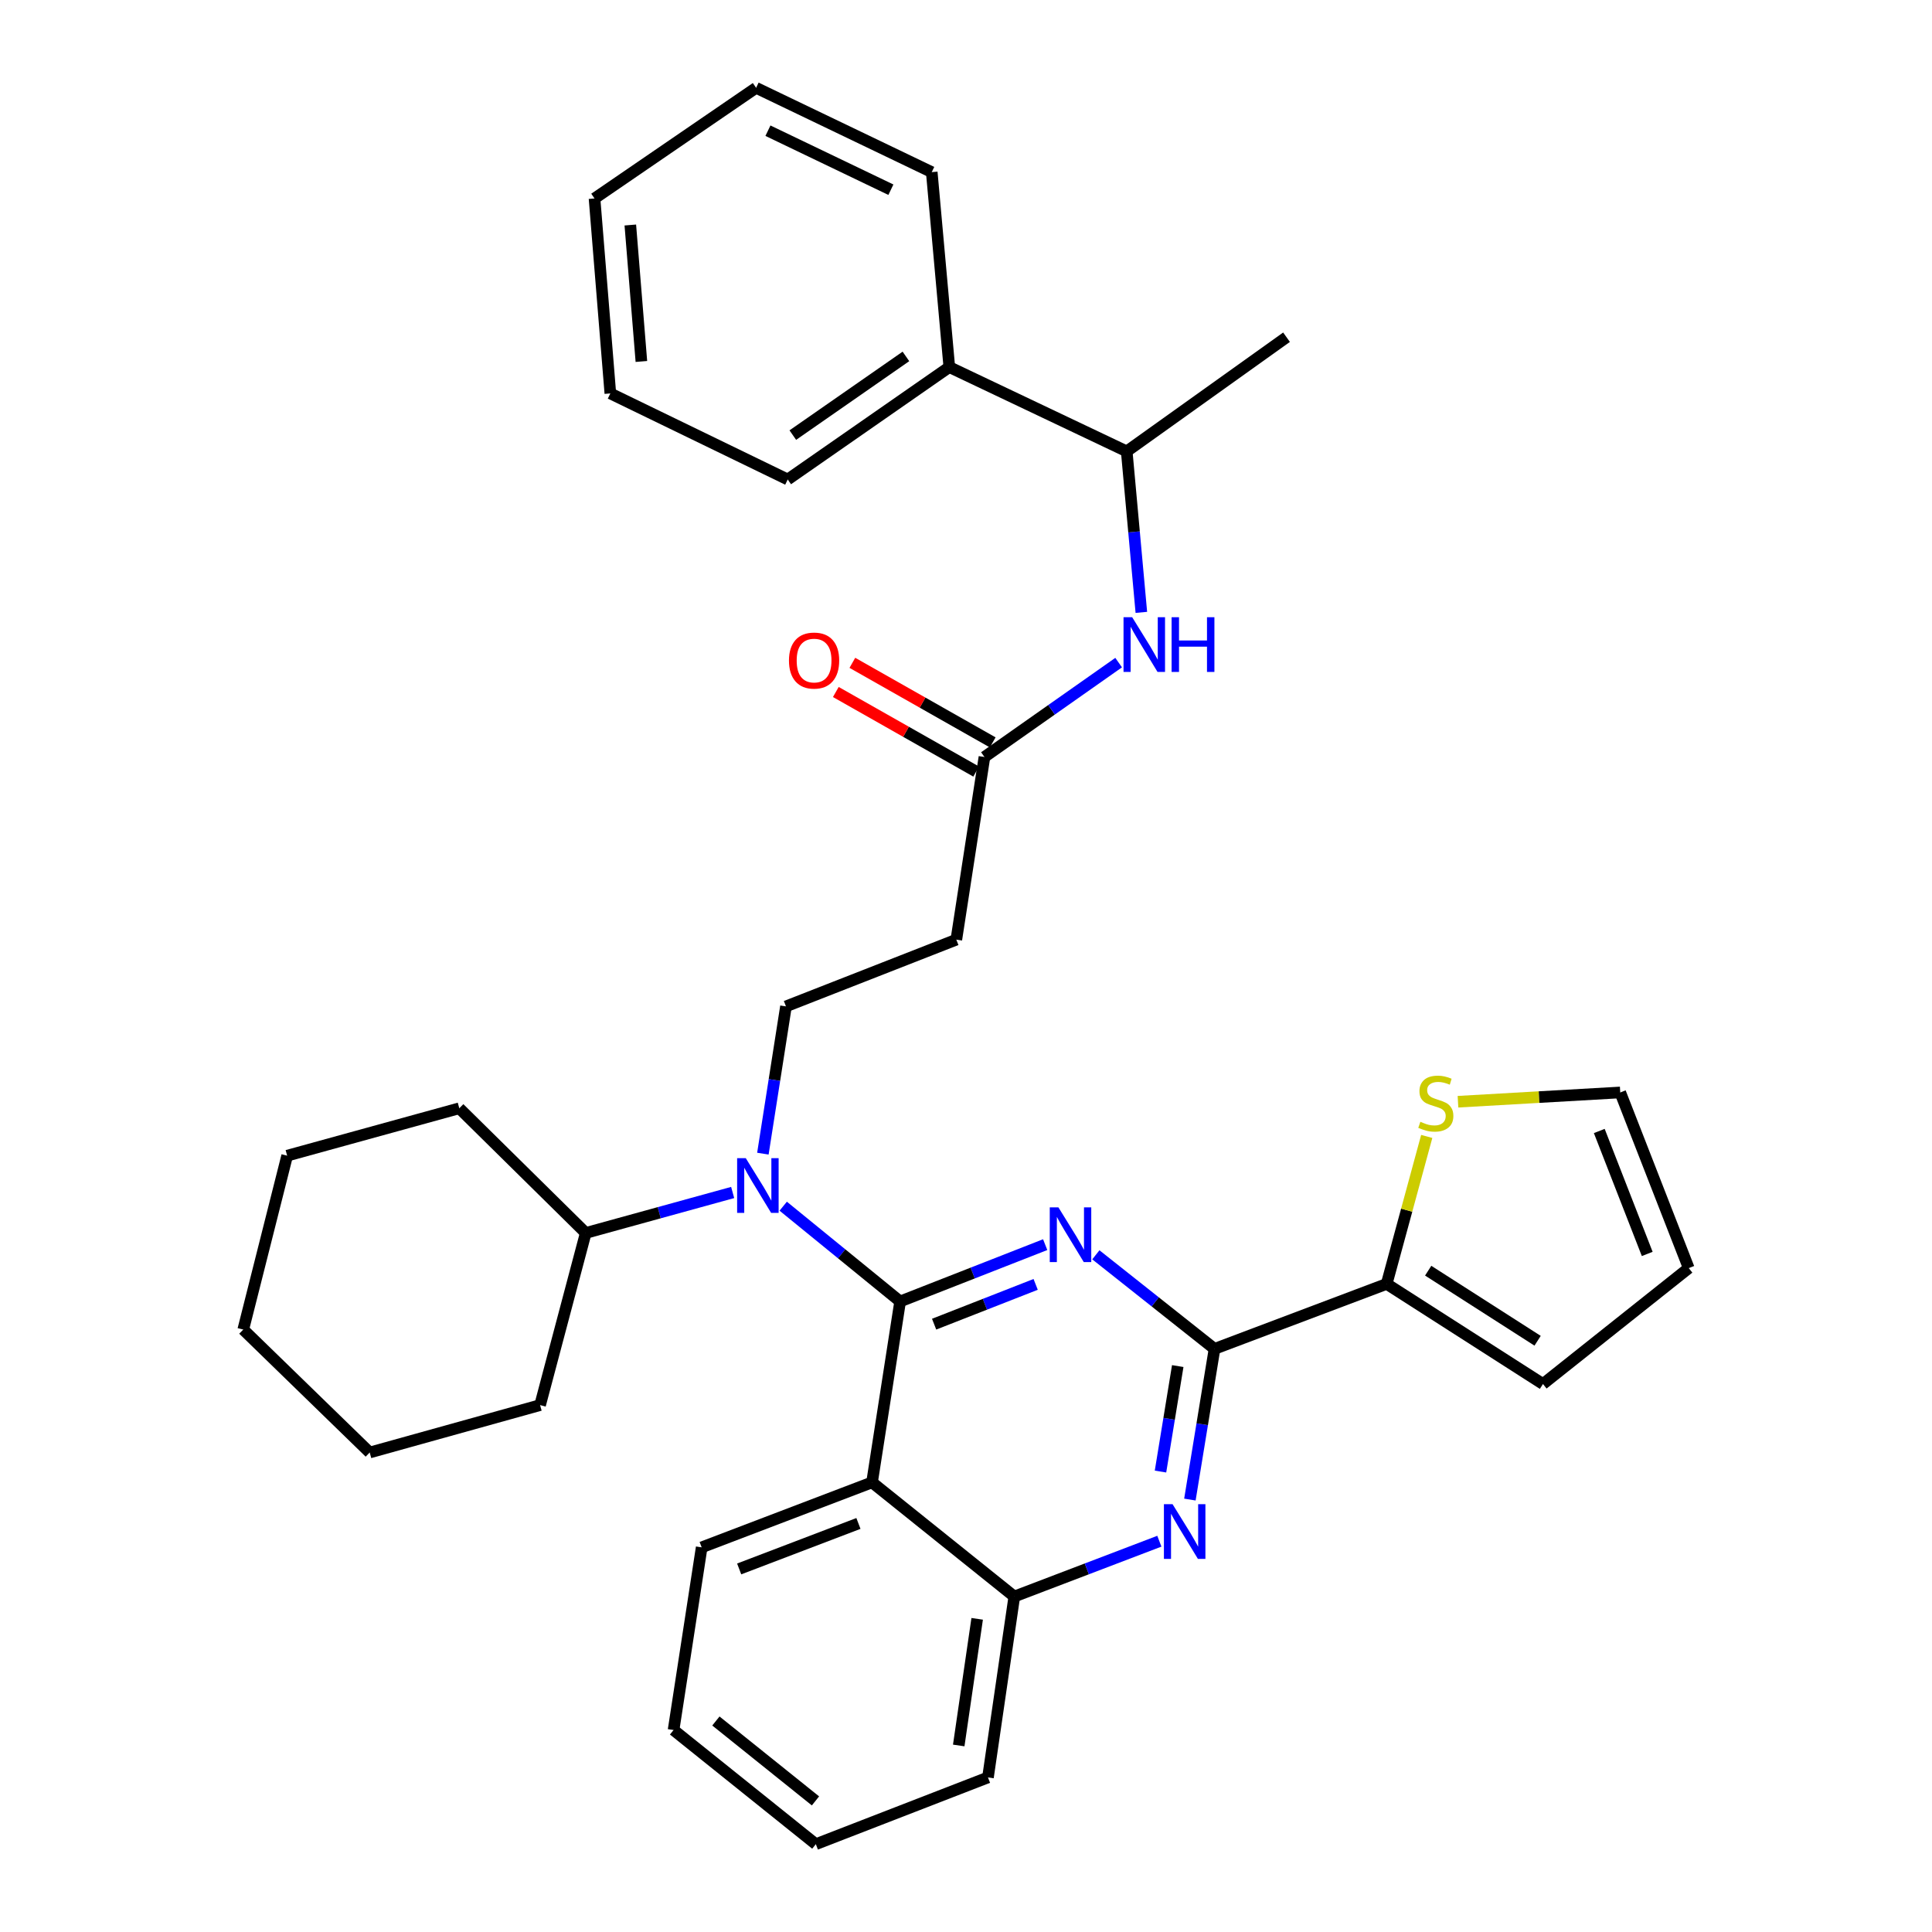 <?xml version='1.0' encoding='iso-8859-1'?>
<svg version='1.1' baseProfile='full'
              xmlns='http://www.w3.org/2000/svg'
                      xmlns:rdkit='http://www.rdkit.org/xml'
                      xmlns:xlink='http://www.w3.org/1999/xlink'
                  xml:space='preserve'
width='1000px' height='1000px' viewBox='0 0 1000 1000'>
<!-- END OF HEADER -->
<rect style='opacity:1.0;fill:#FFFFFF;stroke:none' width='1000' height='1000' x='0' y='0'> </rect>
<path class='bond-0' d='M 509.546,391.814 L 544.277,367.389' style='fill:none;fill-rule:evenodd;stroke:#000000;stroke-width:6px;stroke-linecap:butt;stroke-linejoin:miter;stroke-opacity:1' />
<path class='bond-0' d='M 544.277,367.389 L 579.008,342.964' style='fill:none;fill-rule:evenodd;stroke:#0000FF;stroke-width:6px;stroke-linecap:butt;stroke-linejoin:miter;stroke-opacity:1' />
<path class='bond-1' d='M 513.826,384.265 L 477.504,363.671' style='fill:none;fill-rule:evenodd;stroke:#000000;stroke-width:6px;stroke-linecap:butt;stroke-linejoin:miter;stroke-opacity:1' />
<path class='bond-1' d='M 477.504,363.671 L 441.182,343.077' style='fill:none;fill-rule:evenodd;stroke:#FF0000;stroke-width:6px;stroke-linecap:butt;stroke-linejoin:miter;stroke-opacity:1' />
<path class='bond-1' d='M 505.266,399.363 L 468.944,378.769' style='fill:none;fill-rule:evenodd;stroke:#000000;stroke-width:6px;stroke-linecap:butt;stroke-linejoin:miter;stroke-opacity:1' />
<path class='bond-1' d='M 468.944,378.769 L 432.621,358.175' style='fill:none;fill-rule:evenodd;stroke:#FF0000;stroke-width:6px;stroke-linecap:butt;stroke-linejoin:miter;stroke-opacity:1' />
<path class='bond-2' d='M 509.546,391.814 L 494.996,486.366' style='fill:none;fill-rule:evenodd;stroke:#000000;stroke-width:6px;stroke-linecap:butt;stroke-linejoin:miter;stroke-opacity:1' />
<path class='bond-3' d='M 590.761,316.962 L 586.972,275.298' style='fill:none;fill-rule:evenodd;stroke:#0000FF;stroke-width:6px;stroke-linecap:butt;stroke-linejoin:miter;stroke-opacity:1' />
<path class='bond-3' d='M 586.972,275.298 L 583.184,233.633' style='fill:none;fill-rule:evenodd;stroke:#000000;stroke-width:6px;stroke-linecap:butt;stroke-linejoin:miter;stroke-opacity:1' />
<path class='bond-4' d='M 491.361,190.002 L 583.184,233.633' style='fill:none;fill-rule:evenodd;stroke:#000000;stroke-width:6px;stroke-linecap:butt;stroke-linejoin:miter;stroke-opacity:1' />
<path class='bond-5' d='M 491.361,190.002 L 407.724,248.183' style='fill:none;fill-rule:evenodd;stroke:#000000;stroke-width:6px;stroke-linecap:butt;stroke-linejoin:miter;stroke-opacity:1' />
<path class='bond-5' d='M 468.904,184.481 L 410.358,225.208' style='fill:none;fill-rule:evenodd;stroke:#000000;stroke-width:6px;stroke-linecap:butt;stroke-linejoin:miter;stroke-opacity:1' />
<path class='bond-6' d='M 491.361,190.002 L 482.268,89.095' style='fill:none;fill-rule:evenodd;stroke:#000000;stroke-width:6px;stroke-linecap:butt;stroke-linejoin:miter;stroke-opacity:1' />
<path class='bond-7' d='M 583.184,233.633 L 665.905,174.545' style='fill:none;fill-rule:evenodd;stroke:#000000;stroke-width:6px;stroke-linecap:butt;stroke-linejoin:miter;stroke-opacity:1' />
<path class='bond-8' d='M 494.996,486.366 L 406.817,520.904' style='fill:none;fill-rule:evenodd;stroke:#000000;stroke-width:6px;stroke-linecap:butt;stroke-linejoin:miter;stroke-opacity:1' />
<path class='bond-9' d='M 406.817,520.904 L 400.841,559.016' style='fill:none;fill-rule:evenodd;stroke:#000000;stroke-width:6px;stroke-linecap:butt;stroke-linejoin:miter;stroke-opacity:1' />
<path class='bond-9' d='M 400.841,559.016 L 394.865,597.127' style='fill:none;fill-rule:evenodd;stroke:#0000FF;stroke-width:6px;stroke-linecap:butt;stroke-linejoin:miter;stroke-opacity:1' />
<path class='bond-10' d='M 379.226,617.23 L 341.204,627.706' style='fill:none;fill-rule:evenodd;stroke:#0000FF;stroke-width:6px;stroke-linecap:butt;stroke-linejoin:miter;stroke-opacity:1' />
<path class='bond-10' d='M 341.204,627.706 L 303.182,638.183' style='fill:none;fill-rule:evenodd;stroke:#000000;stroke-width:6px;stroke-linecap:butt;stroke-linejoin:miter;stroke-opacity:1' />
<path class='bond-11' d='M 405.391,624.322 L 435.648,648.98' style='fill:none;fill-rule:evenodd;stroke:#0000FF;stroke-width:6px;stroke-linecap:butt;stroke-linejoin:miter;stroke-opacity:1' />
<path class='bond-11' d='M 435.648,648.98 L 465.905,673.638' style='fill:none;fill-rule:evenodd;stroke:#000000;stroke-width:6px;stroke-linecap:butt;stroke-linejoin:miter;stroke-opacity:1' />
<path class='bond-12' d='M 348.636,895.458 L 422.274,954.545' style='fill:none;fill-rule:evenodd;stroke:#000000;stroke-width:6px;stroke-linecap:butt;stroke-linejoin:miter;stroke-opacity:1' />
<path class='bond-12' d='M 370.544,890.784 L 422.09,932.145' style='fill:none;fill-rule:evenodd;stroke:#000000;stroke-width:6px;stroke-linecap:butt;stroke-linejoin:miter;stroke-opacity:1' />
<path class='bond-13' d='M 348.636,895.458 L 363.186,800.906' style='fill:none;fill-rule:evenodd;stroke:#000000;stroke-width:6px;stroke-linecap:butt;stroke-linejoin:miter;stroke-opacity:1' />
<path class='bond-14' d='M 422.274,954.545 L 511.368,919.997' style='fill:none;fill-rule:evenodd;stroke:#000000;stroke-width:6px;stroke-linecap:butt;stroke-linejoin:miter;stroke-opacity:1' />
<path class='bond-15' d='M 511.368,919.997 L 525.002,826.361' style='fill:none;fill-rule:evenodd;stroke:#000000;stroke-width:6px;stroke-linecap:butt;stroke-linejoin:miter;stroke-opacity:1' />
<path class='bond-15' d='M 496.238,903.451 L 505.782,837.906' style='fill:none;fill-rule:evenodd;stroke:#000000;stroke-width:6px;stroke-linecap:butt;stroke-linejoin:miter;stroke-opacity:1' />
<path class='bond-16' d='M 363.186,800.906 L 451.364,767.274' style='fill:none;fill-rule:evenodd;stroke:#000000;stroke-width:6px;stroke-linecap:butt;stroke-linejoin:miter;stroke-opacity:1' />
<path class='bond-16' d='M 382.598,812.078 L 444.323,788.535' style='fill:none;fill-rule:evenodd;stroke:#000000;stroke-width:6px;stroke-linecap:butt;stroke-linejoin:miter;stroke-opacity:1' />
<path class='bond-17' d='M 451.364,767.274 L 525.002,826.361' style='fill:none;fill-rule:evenodd;stroke:#000000;stroke-width:6px;stroke-linecap:butt;stroke-linejoin:miter;stroke-opacity:1' />
<path class='bond-18' d='M 451.364,767.274 L 465.905,673.638' style='fill:none;fill-rule:evenodd;stroke:#000000;stroke-width:6px;stroke-linecap:butt;stroke-linejoin:miter;stroke-opacity:1' />
<path class='bond-19' d='M 525.002,826.361 L 562.542,812.043' style='fill:none;fill-rule:evenodd;stroke:#000000;stroke-width:6px;stroke-linecap:butt;stroke-linejoin:miter;stroke-opacity:1' />
<path class='bond-19' d='M 562.542,812.043 L 600.081,797.725' style='fill:none;fill-rule:evenodd;stroke:#0000FF;stroke-width:6px;stroke-linecap:butt;stroke-linejoin:miter;stroke-opacity:1' />
<path class='bond-20' d='M 615.887,776.174 L 622.262,737.176' style='fill:none;fill-rule:evenodd;stroke:#0000FF;stroke-width:6px;stroke-linecap:butt;stroke-linejoin:miter;stroke-opacity:1' />
<path class='bond-20' d='M 622.262,737.176 L 628.637,698.177' style='fill:none;fill-rule:evenodd;stroke:#000000;stroke-width:6px;stroke-linecap:butt;stroke-linejoin:miter;stroke-opacity:1' />
<path class='bond-20' d='M 600.671,761.674 L 605.133,734.376' style='fill:none;fill-rule:evenodd;stroke:#0000FF;stroke-width:6px;stroke-linecap:butt;stroke-linejoin:miter;stroke-opacity:1' />
<path class='bond-20' d='M 605.133,734.376 L 609.596,707.077' style='fill:none;fill-rule:evenodd;stroke:#000000;stroke-width:6px;stroke-linecap:butt;stroke-linejoin:miter;stroke-opacity:1' />
<path class='bond-21' d='M 628.637,698.177 L 597.924,673.832' style='fill:none;fill-rule:evenodd;stroke:#000000;stroke-width:6px;stroke-linecap:butt;stroke-linejoin:miter;stroke-opacity:1' />
<path class='bond-21' d='M 597.924,673.832 L 567.211,649.488' style='fill:none;fill-rule:evenodd;stroke:#0000FF;stroke-width:6px;stroke-linecap:butt;stroke-linejoin:miter;stroke-opacity:1' />
<path class='bond-22' d='M 628.637,698.177 L 717.732,664.545' style='fill:none;fill-rule:evenodd;stroke:#000000;stroke-width:6px;stroke-linecap:butt;stroke-linejoin:miter;stroke-opacity:1' />
<path class='bond-23' d='M 540.985,644.225 L 503.445,658.931' style='fill:none;fill-rule:evenodd;stroke:#0000FF;stroke-width:6px;stroke-linecap:butt;stroke-linejoin:miter;stroke-opacity:1' />
<path class='bond-23' d='M 503.445,658.931 L 465.905,673.638' style='fill:none;fill-rule:evenodd;stroke:#000000;stroke-width:6px;stroke-linecap:butt;stroke-linejoin:miter;stroke-opacity:1' />
<path class='bond-23' d='M 536.054,664.797 L 509.776,675.091' style='fill:none;fill-rule:evenodd;stroke:#0000FF;stroke-width:6px;stroke-linecap:butt;stroke-linejoin:miter;stroke-opacity:1' />
<path class='bond-23' d='M 509.776,675.091 L 483.498,685.386' style='fill:none;fill-rule:evenodd;stroke:#000000;stroke-width:6px;stroke-linecap:butt;stroke-linejoin:miter;stroke-opacity:1' />
<path class='bond-24' d='M 303.182,638.183 L 237.731,573.638' style='fill:none;fill-rule:evenodd;stroke:#000000;stroke-width:6px;stroke-linecap:butt;stroke-linejoin:miter;stroke-opacity:1' />
<path class='bond-25' d='M 303.182,638.183 L 279.549,727.278' style='fill:none;fill-rule:evenodd;stroke:#000000;stroke-width:6px;stroke-linecap:butt;stroke-linejoin:miter;stroke-opacity:1' />
<path class='bond-26' d='M 237.731,573.638 L 148.636,598.177' style='fill:none;fill-rule:evenodd;stroke:#000000;stroke-width:6px;stroke-linecap:butt;stroke-linejoin:miter;stroke-opacity:1' />
<path class='bond-27' d='M 279.549,727.278 L 191.361,751.817' style='fill:none;fill-rule:evenodd;stroke:#000000;stroke-width:6px;stroke-linecap:butt;stroke-linejoin:miter;stroke-opacity:1' />
<path class='bond-28' d='M 191.361,751.817 L 125.91,688.178' style='fill:none;fill-rule:evenodd;stroke:#000000;stroke-width:6px;stroke-linecap:butt;stroke-linejoin:miter;stroke-opacity:1' />
<path class='bond-29' d='M 148.636,598.177 L 125.91,688.178' style='fill:none;fill-rule:evenodd;stroke:#000000;stroke-width:6px;stroke-linecap:butt;stroke-linejoin:miter;stroke-opacity:1' />
<path class='bond-30' d='M 717.732,664.545 L 728.103,626.38' style='fill:none;fill-rule:evenodd;stroke:#000000;stroke-width:6px;stroke-linecap:butt;stroke-linejoin:miter;stroke-opacity:1' />
<path class='bond-30' d='M 728.103,626.38 L 738.475,588.215' style='fill:none;fill-rule:evenodd;stroke:#CCCC00;stroke-width:6px;stroke-linecap:butt;stroke-linejoin:miter;stroke-opacity:1' />
<path class='bond-31' d='M 717.732,664.545 L 798.64,716.363' style='fill:none;fill-rule:evenodd;stroke:#000000;stroke-width:6px;stroke-linecap:butt;stroke-linejoin:miter;stroke-opacity:1' />
<path class='bond-31' d='M 739.228,657.702 L 795.864,693.974' style='fill:none;fill-rule:evenodd;stroke:#000000;stroke-width:6px;stroke-linecap:butt;stroke-linejoin:miter;stroke-opacity:1' />
<path class='bond-32' d='M 754.648,570.253 L 796.642,567.852' style='fill:none;fill-rule:evenodd;stroke:#CCCC00;stroke-width:6px;stroke-linecap:butt;stroke-linejoin:miter;stroke-opacity:1' />
<path class='bond-32' d='M 796.642,567.852 L 838.636,565.452' style='fill:none;fill-rule:evenodd;stroke:#000000;stroke-width:6px;stroke-linecap:butt;stroke-linejoin:miter;stroke-opacity:1' />
<path class='bond-33' d='M 798.64,716.363 L 874.09,656.368' style='fill:none;fill-rule:evenodd;stroke:#000000;stroke-width:6px;stroke-linecap:butt;stroke-linejoin:miter;stroke-opacity:1' />
<path class='bond-34' d='M 838.636,565.452 L 874.09,656.368' style='fill:none;fill-rule:evenodd;stroke:#000000;stroke-width:6px;stroke-linecap:butt;stroke-linejoin:miter;stroke-opacity:1' />
<path class='bond-34' d='M 827.784,585.395 L 852.602,649.037' style='fill:none;fill-rule:evenodd;stroke:#000000;stroke-width:6px;stroke-linecap:butt;stroke-linejoin:miter;stroke-opacity:1' />
<path class='bond-35' d='M 407.724,248.183 L 315.91,203.636' style='fill:none;fill-rule:evenodd;stroke:#000000;stroke-width:6px;stroke-linecap:butt;stroke-linejoin:miter;stroke-opacity:1' />
<path class='bond-36' d='M 482.268,89.095 L 391.361,45.455' style='fill:none;fill-rule:evenodd;stroke:#000000;stroke-width:6px;stroke-linecap:butt;stroke-linejoin:miter;stroke-opacity:1' />
<path class='bond-36' d='M 461.121,98.196 L 397.486,67.647' style='fill:none;fill-rule:evenodd;stroke:#000000;stroke-width:6px;stroke-linecap:butt;stroke-linejoin:miter;stroke-opacity:1' />
<path class='bond-37' d='M 391.361,45.455 L 307.724,102.73' style='fill:none;fill-rule:evenodd;stroke:#000000;stroke-width:6px;stroke-linecap:butt;stroke-linejoin:miter;stroke-opacity:1' />
<path class='bond-38' d='M 315.91,203.636 L 307.724,102.73' style='fill:none;fill-rule:evenodd;stroke:#000000;stroke-width:6px;stroke-linecap:butt;stroke-linejoin:miter;stroke-opacity:1' />
<path class='bond-38' d='M 331.981,187.096 L 326.251,116.462' style='fill:none;fill-rule:evenodd;stroke:#000000;stroke-width:6px;stroke-linecap:butt;stroke-linejoin:miter;stroke-opacity:1' />
<path  class='atom-1' d='M 586.016 319.473
L 595.296 334.473
Q 596.216 335.953, 597.696 338.633
Q 599.176 341.313, 599.256 341.473
L 599.256 319.473
L 603.016 319.473
L 603.016 347.793
L 599.136 347.793
L 589.176 331.393
Q 588.016 329.473, 586.776 327.273
Q 585.576 325.073, 585.216 324.393
L 585.216 347.793
L 581.536 347.793
L 581.536 319.473
L 586.016 319.473
' fill='#0000FF'/>
<path  class='atom-1' d='M 606.416 319.473
L 610.256 319.473
L 610.256 331.513
L 624.736 331.513
L 624.736 319.473
L 628.576 319.473
L 628.576 347.793
L 624.736 347.793
L 624.736 334.713
L 610.256 334.713
L 610.256 347.793
L 606.416 347.793
L 606.416 319.473
' fill='#0000FF'/>
<path  class='atom-2' d='M 408.367 341.899
Q 408.367 335.099, 411.727 331.299
Q 415.087 327.499, 421.367 327.499
Q 427.647 327.499, 431.007 331.299
Q 434.367 335.099, 434.367 341.899
Q 434.367 348.779, 430.967 352.699
Q 427.567 356.579, 421.367 356.579
Q 415.127 356.579, 411.727 352.699
Q 408.367 348.819, 408.367 341.899
M 421.367 353.379
Q 425.687 353.379, 428.007 350.499
Q 430.367 347.579, 430.367 341.899
Q 430.367 336.339, 428.007 333.539
Q 425.687 330.699, 421.367 330.699
Q 417.047 330.699, 414.687 333.499
Q 412.367 336.299, 412.367 341.899
Q 412.367 347.619, 414.687 350.499
Q 417.047 353.379, 421.367 353.379
' fill='#FF0000'/>
<path  class='atom-7' d='M 386.017 599.474
L 395.297 614.474
Q 396.217 615.954, 397.697 618.634
Q 399.177 621.314, 399.257 621.474
L 399.257 599.474
L 403.017 599.474
L 403.017 627.794
L 399.137 627.794
L 389.177 611.394
Q 388.017 609.474, 386.777 607.274
Q 385.577 605.074, 385.217 604.394
L 385.217 627.794
L 381.537 627.794
L 381.537 599.474
L 386.017 599.474
' fill='#0000FF'/>
<path  class='atom-14' d='M 606.921 778.569
L 616.201 793.569
Q 617.121 795.049, 618.601 797.729
Q 620.081 800.409, 620.161 800.569
L 620.161 778.569
L 623.921 778.569
L 623.921 806.889
L 620.041 806.889
L 610.081 790.489
Q 608.921 788.569, 607.681 786.369
Q 606.481 784.169, 606.121 783.489
L 606.121 806.889
L 602.441 806.889
L 602.441 778.569
L 606.921 778.569
' fill='#0000FF'/>
<path  class='atom-16' d='M 547.833 624.93
L 557.113 639.93
Q 558.033 641.41, 559.513 644.09
Q 560.993 646.77, 561.073 646.93
L 561.073 624.93
L 564.833 624.93
L 564.833 653.25
L 560.953 653.25
L 550.993 636.85
Q 549.833 634.93, 548.593 632.73
Q 547.393 630.53, 547.033 629.85
L 547.033 653.25
L 543.353 653.25
L 543.353 624.93
L 547.833 624.93
' fill='#0000FF'/>
<path  class='atom-25' d='M 735.178 580.629
Q 735.498 580.749, 736.818 581.309
Q 738.138 581.869, 739.578 582.229
Q 741.058 582.549, 742.498 582.549
Q 745.178 582.549, 746.738 581.269
Q 748.298 579.949, 748.298 577.669
Q 748.298 576.109, 747.498 575.149
Q 746.738 574.189, 745.538 573.669
Q 744.338 573.149, 742.338 572.549
Q 739.818 571.789, 738.298 571.069
Q 736.818 570.349, 735.738 568.829
Q 734.698 567.309, 734.698 564.749
Q 734.698 561.189, 737.098 558.989
Q 739.538 556.789, 744.338 556.789
Q 747.618 556.789, 751.338 558.349
L 750.418 561.429
Q 747.018 560.029, 744.458 560.029
Q 741.698 560.029, 740.178 561.189
Q 738.658 562.309, 738.698 564.269
Q 738.698 565.789, 739.458 566.709
Q 740.258 567.629, 741.378 568.149
Q 742.538 568.669, 744.458 569.269
Q 747.018 570.069, 748.538 570.869
Q 750.058 571.669, 751.138 573.309
Q 752.258 574.909, 752.258 577.669
Q 752.258 581.589, 749.618 583.709
Q 747.018 585.789, 742.658 585.789
Q 740.138 585.789, 738.218 585.229
Q 736.338 584.709, 734.098 583.789
L 735.178 580.629
' fill='#CCCC00'/>
</svg>

